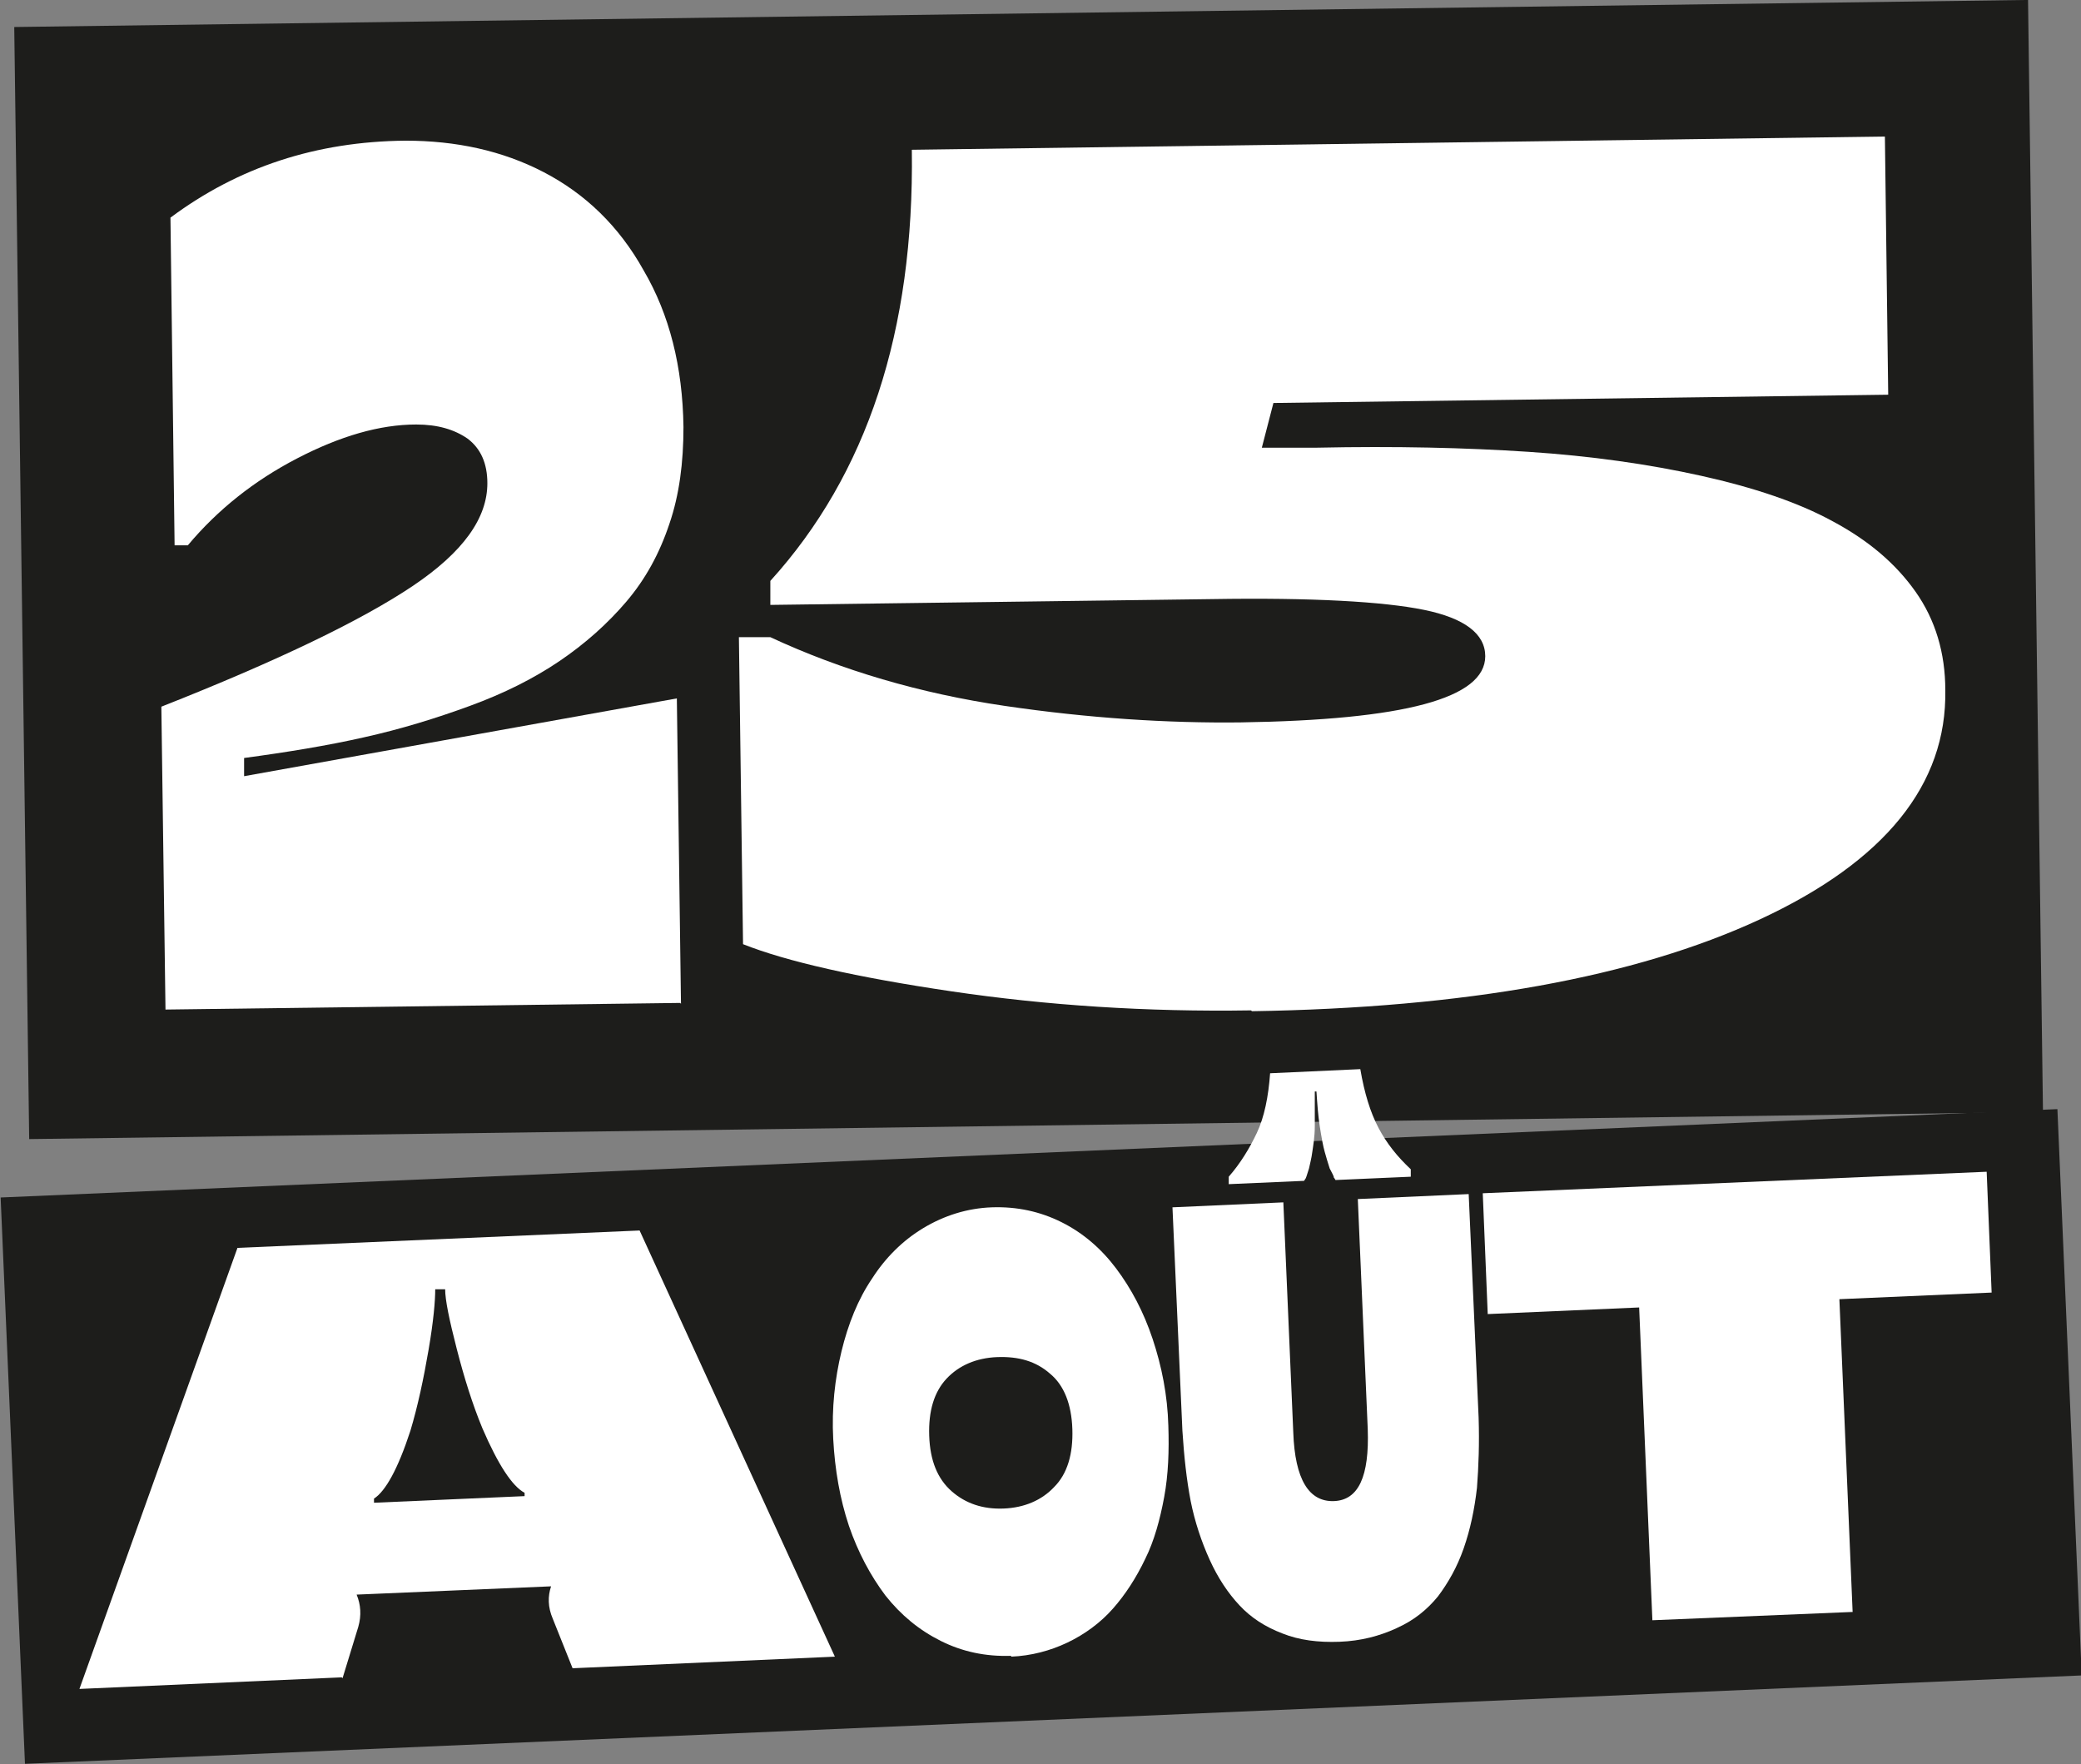 <?xml version="1.0" encoding="UTF-8"?>
<svg id="Calque_2" data-name="Calque 2" xmlns="http://www.w3.org/2000/svg" viewBox="0 0 25.15 21.32">
  <rect x="0" y="0" width="25.15" height="21.32" fill="#808080" stroke="none"/>
  <defs>
    <style>
      .cls-1 {
        fill: #fff;
      }

      .cls-2 {
        fill: #1d1d1b;
      }
    </style>
  </defs>
  <g id="Textes">
    <g>
      <rect class="cls-2" x=".26" y=".16" width="24.34" height="13.44" transform="translate(-.09 .17) rotate(-.77)"/>
      <g>
        <path class="cls-1" d="m8.22,12.12l-6.22.08-.05-3.66c1.42-.56,2.43-1.05,3.04-1.46s.9-.82.9-1.24c0-.24-.08-.42-.24-.54-.16-.11-.36-.17-.62-.17-.44,0-.92.14-1.44.41s-.96.62-1.32,1.05h-.16s-.05-3.96-.05-3.96c.82-.61,1.76-.92,2.84-.93.61,0,1.17.12,1.67.38.5.26.91.65,1.21,1.19.31.53.47,1.16.48,1.89,0,.43-.05.82-.17,1.17-.12.36-.29.67-.52.94-.23.27-.5.51-.81.72-.31.21-.67.39-1.08.54-.41.15-.83.28-1.28.38-.44.1-.93.18-1.45.25v.22s5.23-.94,5.23-.94l.05,3.69Z"/>
        <path class="cls-1" d="m15.12,12.21c-1.26.02-2.47-.06-3.62-.23-1.15-.17-1.99-.36-2.52-.57l-.05-3.71h.38c.86.4,1.81.68,2.83.83,1.02.15,1.97.21,2.85.2,1.98-.03,2.96-.29,2.96-.8,0-.27-.25-.46-.74-.56-.49-.1-1.35-.15-2.57-.13l-5.33.07v-.29c1.17-1.29,1.74-3.02,1.71-5.21l11.76-.16.04,3.12-7.43.1-.14.54h.67c.94-.02,1.79,0,2.55.05s1.46.15,2.09.29c.63.14,1.17.32,1.59.55.43.23.76.51,1,.85.24.34.36.74.36,1.19.02,1.14-.73,2.07-2.24,2.77-1.51.7-3.56,1.07-6.14,1.11Z"/>
      </g>
    </g>
    <g>
      <rect class="cls-2" x=".14" y="13.93" width="24.88" height="6.85" transform="translate(-.73 .56) rotate(-2.46)"/>
      <g>
        <path class="cls-1" d="m4.13,20.27l-3.17.14,1.91-5.33,4.86-.21,2.36,5.15-3.17.14-.24-.6c-.06-.14-.06-.27-.02-.39l-2.35.1c.05.12.06.25.02.39l-.19.62Zm.39-2.15v.04s1.82-.08,1.82-.08v-.04c-.15-.08-.32-.34-.51-.78-.12-.29-.22-.61-.31-.96-.09-.35-.14-.59-.14-.72h-.12c0,.14-.02.38-.08.73s-.13.68-.22.98c-.15.46-.3.73-.44.82Z"/>
        <path class="cls-1" d="m12.22,20.01c-.31.01-.59-.05-.85-.18-.26-.13-.48-.31-.67-.55-.18-.24-.33-.52-.44-.84-.11-.33-.17-.68-.19-1.05-.02-.37.02-.73.1-1.06.08-.33.2-.63.37-.88.16-.25.37-.46.62-.61.25-.15.53-.24.83-.25.3-.01.58.05.84.18.26.13.48.32.66.56.18.24.33.52.44.85.11.33.18.68.19,1.05.01.3,0,.59-.05.86-.05.27-.12.53-.23.75-.11.23-.24.43-.39.6-.15.17-.34.31-.55.41-.21.1-.44.16-.68.17Zm-.72-1.99c.17.15.38.22.63.21.25-.01.46-.1.61-.26.16-.16.23-.4.22-.7-.01-.3-.1-.53-.27-.67-.17-.15-.38-.21-.64-.2-.25.01-.46.1-.61.26-.15.16-.22.39-.21.69.01.3.1.52.27.67Z"/>
        <path class="cls-1" d="m16.87,19.68c-.2.09-.42.15-.68.16-.26.01-.49-.02-.69-.1-.21-.08-.38-.19-.52-.34-.14-.15-.26-.33-.36-.55s-.18-.46-.23-.71c-.05-.26-.08-.54-.1-.85l-.12-2.7,1.34-.06.12,2.78c.02.57.19.84.49.83.3-.01.43-.3.41-.87l-.12-2.78,1.34-.06.12,2.7c.01.31,0,.59-.02.85-.03.26-.08.5-.16.73-.08.23-.19.42-.31.58-.13.16-.29.29-.49.38Zm-1.11-5.41l-.91.04v-.09c.14-.16.25-.34.34-.53.09-.19.14-.44.16-.72l1.09-.05c.05.29.12.52.22.71.1.19.23.35.39.5v.09s-.91.04-.91.04c0,0-.01-.02-.02-.03,0-.02-.02-.05-.05-.11-.02-.06-.04-.13-.06-.2s-.04-.18-.06-.31c-.02-.13-.03-.27-.04-.42h-.02c0,.15,0,.29,0,.42,0,.13-.02.24-.03.31-.01.08-.03.15-.04.2-.02.06-.03.1-.04.12l-.02.03Z"/>
        <path class="cls-1" d="m22.38,19.48l-2.41.1-.16-3.78-1.83.08-.06-1.46,6.09-.26.06,1.46-1.84.08.16,3.78Z"/>
      </g>
    </g>
  </g>
</svg>